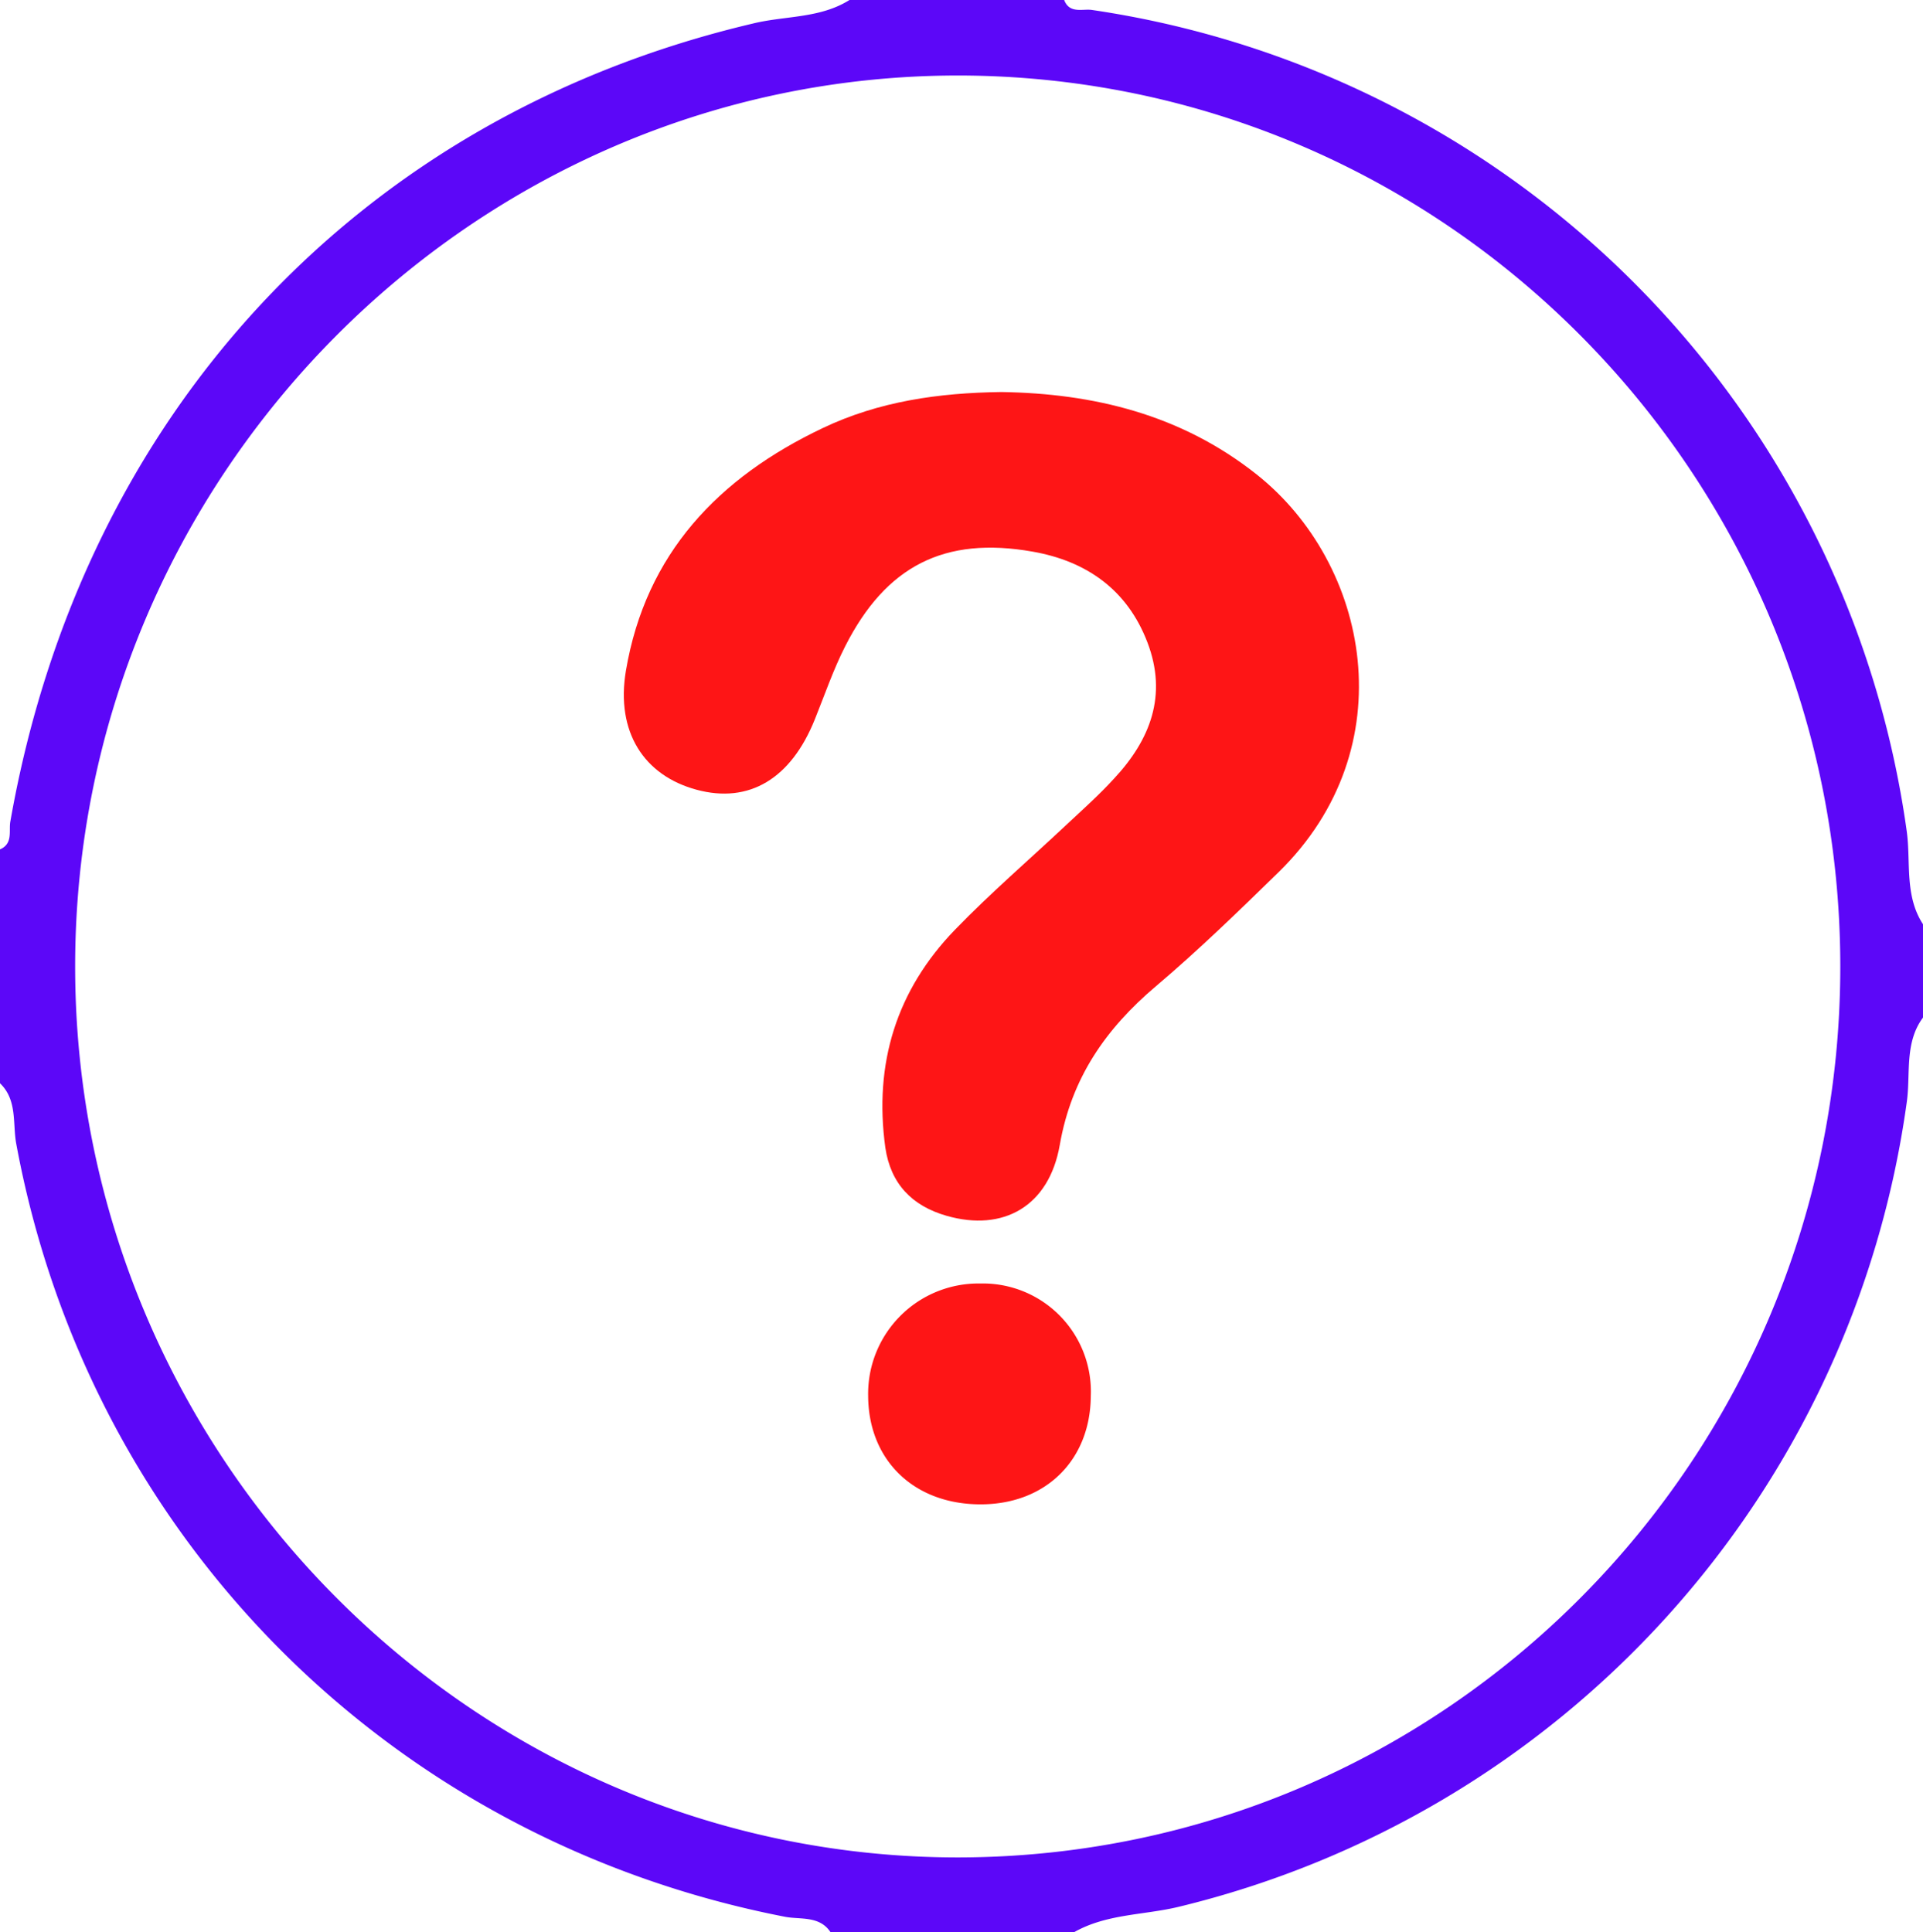 <svg id="Capa_1" data-name="Capa 1" xmlns="http://www.w3.org/2000/svg" viewBox="0 0 206 207"><defs><style>.cls-1{fill:#5c07f8;}.cls-2{fill:#fe1516;}</style></defs><title>denuncia</title><path class="cls-1" d="M489,397h23c.58,1.52,2,.91,3,1.07a103.32,103.32,0,0,1,87.26,88c.45,3.3-.26,6.89,1.74,9.95v10c-2,2.69-1.32,6-1.73,9a103.23,103.23,0,0,1-78,86.27c-3.76.91-7.8.74-11.29,2.77H487c-1.17-1.85-3.26-1.38-4.9-1.7-42.33-8.23-74.57-40.65-82.36-82.82-.4-2.15.14-4.68-1.74-6.48V488c1.43-.62.92-2,1.11-3,7.68-43.66,37.39-75.55,79.51-85.47C482.08,398.67,485.82,399,489,397ZM595.14,500.57c0-52.67-42.32-95.44-94.5-95.48-52,0-94.6,43-94.59,95.47S448.57,596,500.63,596C552.87,595.94,595.13,553.28,595.14,500.57Z" transform="translate(-398 -397)"/><path class="cls-2" d="M505.26,439c9.88.15,19.23,2.4,27.32,8.8,12.14,9.6,16,29.31,2.42,42.61-4.29,4.19-8.59,8.37-13.16,12.24-5.4,4.57-9.06,9.85-10.31,17-1.15,6.62-6.08,9.34-12.12,7.61-3.71-1.06-6-3.43-6.57-7.31-1.24-9,1.18-16.86,7.48-23.36,3.81-3.94,8-7.54,12-11.3,1.7-1.59,3.45-3.15,5-4.85,3.91-4.18,5.76-8.95,3.6-14.61s-6.54-8.72-12.3-9.73c-9.45-1.67-15.71,1.53-20.08,10.14-1.27,2.5-2.19,5.19-3.24,7.8-2.56,6.4-7.05,9.09-12.68,7.57s-8.67-6.18-7.57-12.75c2.12-12.55,9.93-20.7,21.09-26C492.15,440,498.53,439.09,505.26,439Z" transform="translate(-398 -397)"/><path class="cls-2" d="M503.19,558.17c-7.19.07-12.15-4.65-12.19-11.6a11.82,11.82,0,0,1,12-12.06,11.58,11.58,0,0,1,11.85,12.08C514.8,553.4,510.07,558.11,503.19,558.17Z" transform="translate(-398 -397)"/></svg>